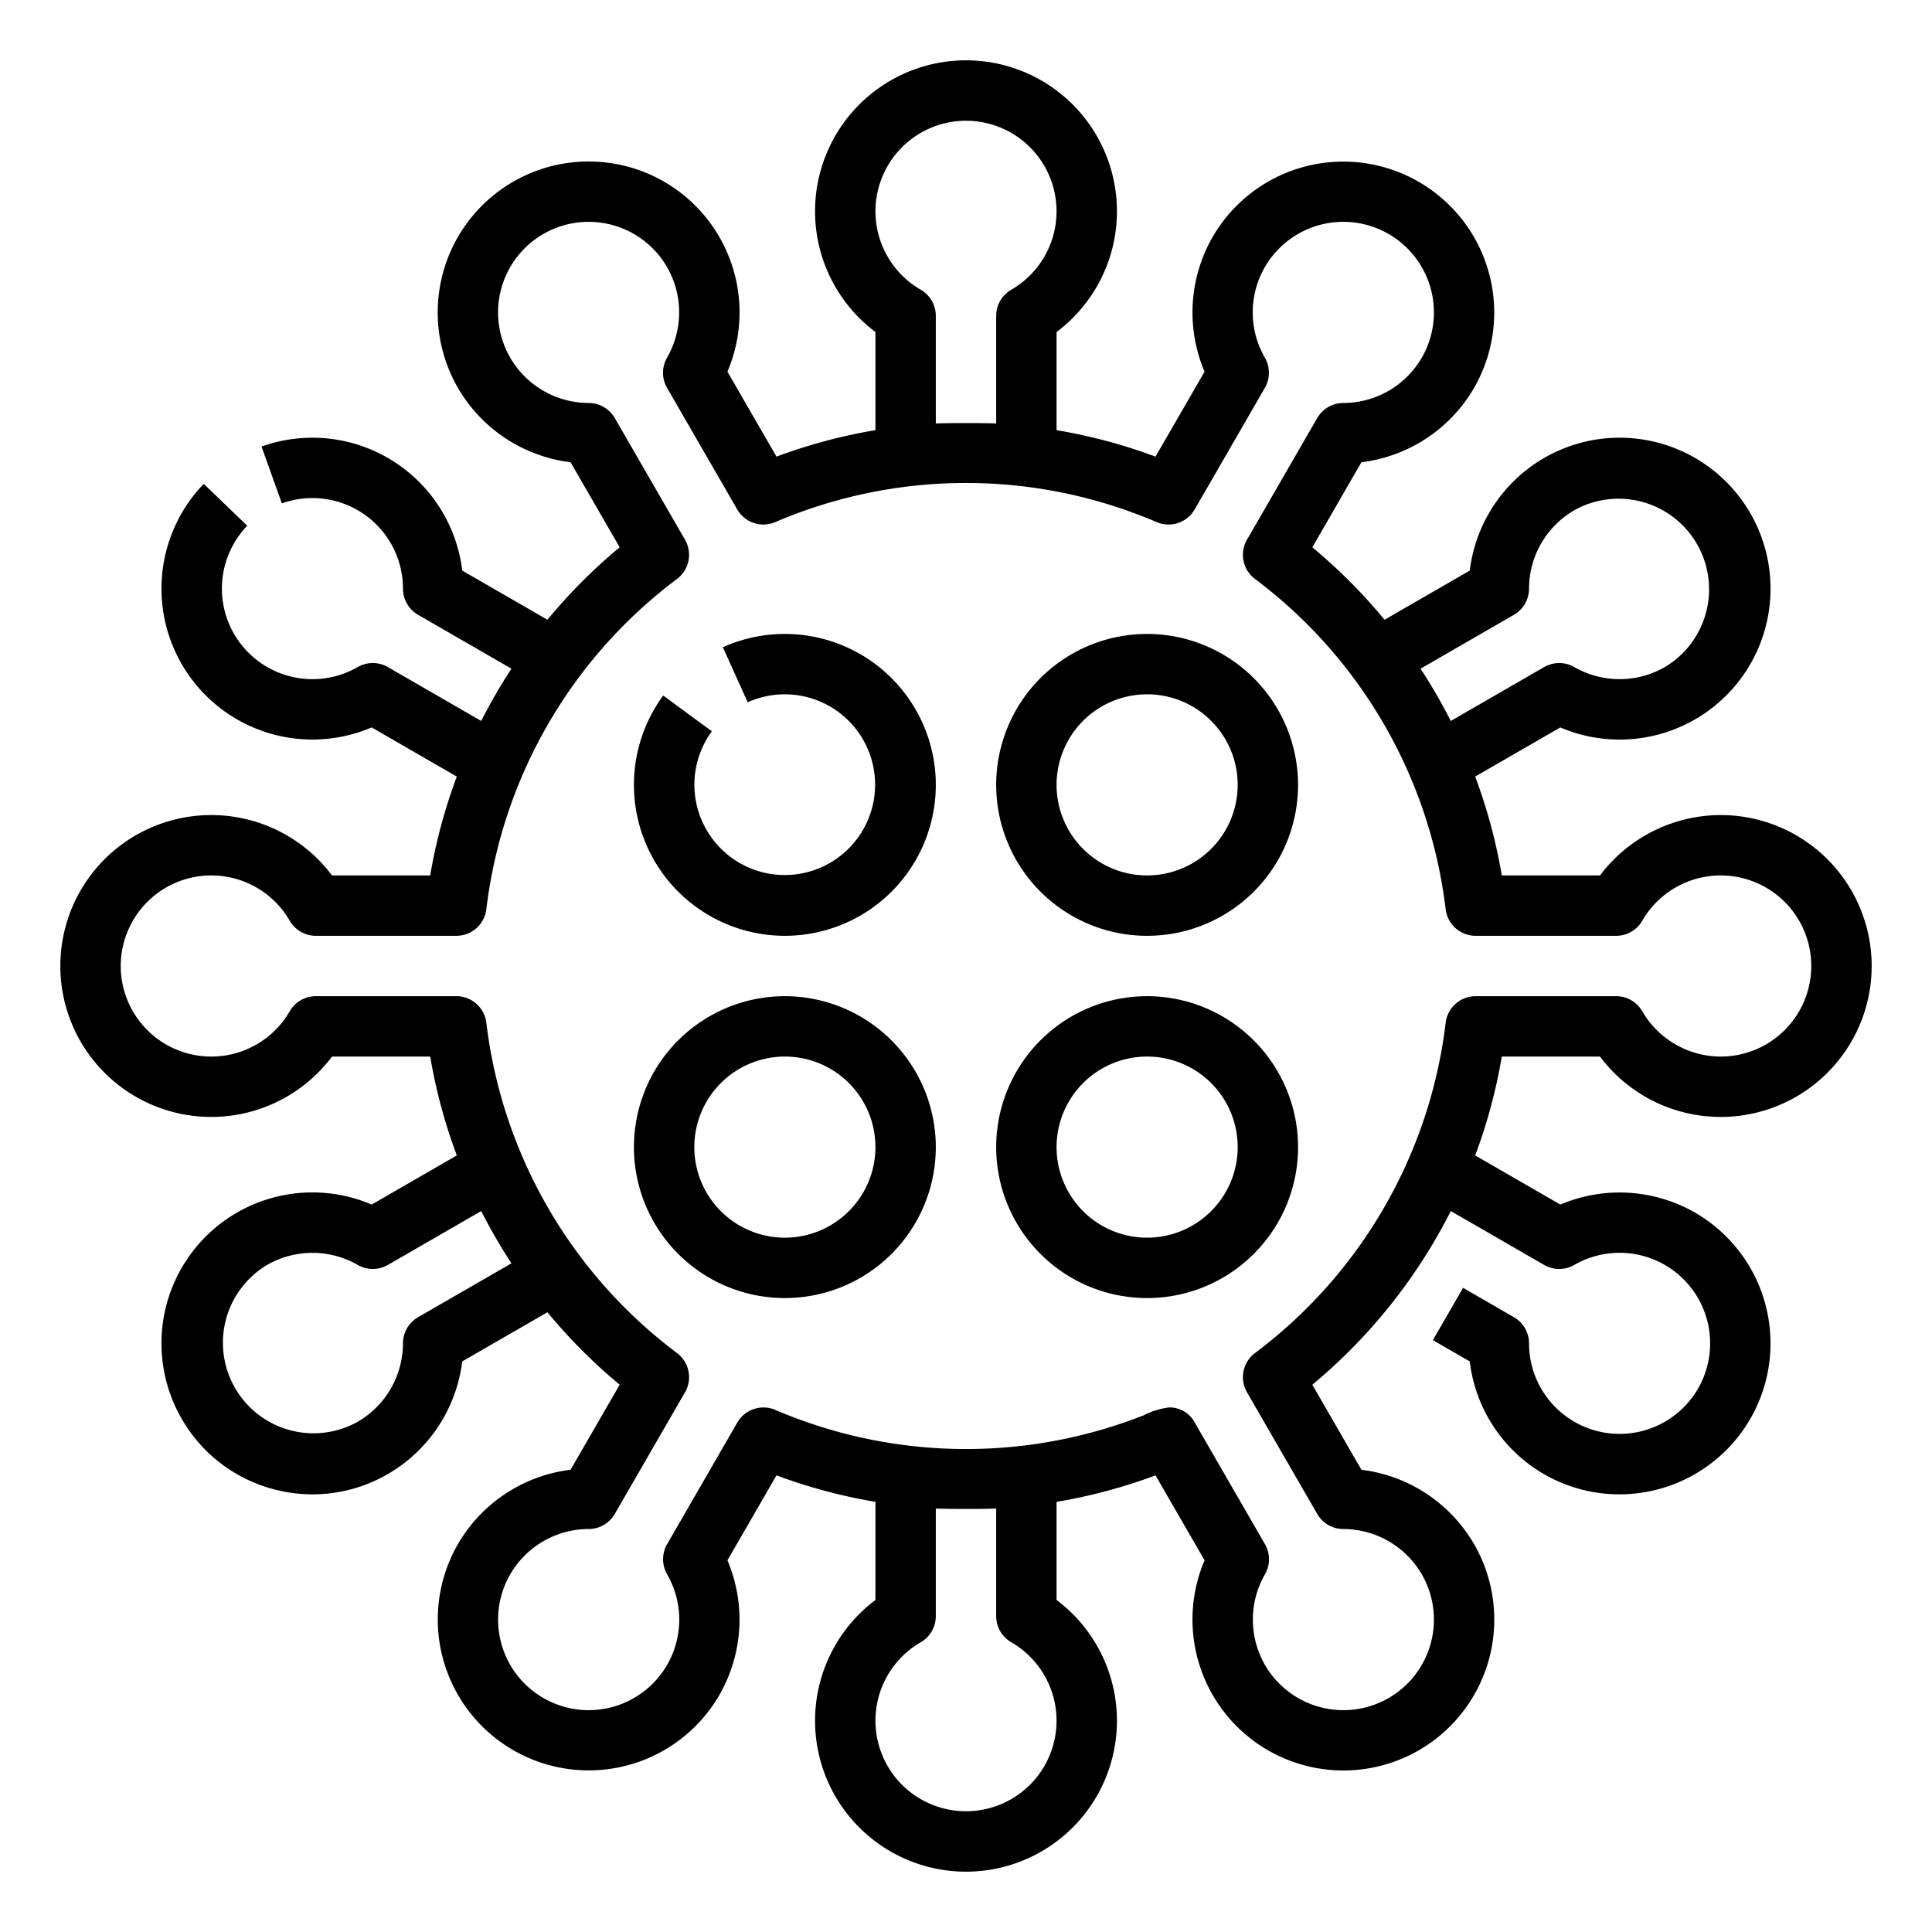 <?xml version="1.0"?>
<svg xmlns="http://www.w3.org/2000/svg" viewBox="0 0 512 512" width="512" height="512"><g id="Outline"><path d="M456,216a40.151,40.151,0,0,0-31.989,16H397.994a142.881,142.881,0,0,0-7.054-26.2L413.5,192.778A39.992,39.992,0,0,0,463.848,136a39.99,39.99,0,0,0-54.636-14.639,40.139,40.139,0,0,0-19.709,29.85l-22.58,13.029a144.021,144.021,0,0,0-19.145-19.2L360.791,122.5a40.148,40.148,0,0,0,29.85-19.7,40,40,0,0,0-69.282-40,40.148,40.148,0,0,0-2.138,35.7l-13,22.511A142.354,142.354,0,0,0,280,113.994V87.988a40,40,0,1,0-48,0v26.006a142.354,142.354,0,0,0-26.225,7.015l-13-22.511A39.992,39.992,0,0,0,136,48.154,40,40,0,0,0,121.359,102.8a40.148,40.148,0,0,0,29.851,19.7l13.012,22.538a144.021,144.021,0,0,0-19.145,19.2L122.5,151.211A40,40,0,0,0,69.306,118.34l5.388,15.066a24,24,0,0,1,32.1,22.6,8,8,0,0,0,4,6.922l24.74,14.277a145.481,145.481,0,0,0-8.007,13.855L102.79,176.782a8,8,0,0,0-7.992-.005A24.006,24.006,0,0,1,65.52,139.326l-11.527-11.1a40,40,0,0,0,44.5,64.549L121.06,205.8a142.9,142.9,0,0,0-7.054,26.2H87.989a40,40,0,1,0,0,48h26.017a142.9,142.9,0,0,0,7.054,26.2L98.5,319.222A39.992,39.992,0,0,0,48.152,376a39.738,39.738,0,0,0,24.291,18.639,40.188,40.188,0,0,0,10.411,1.379,39.738,39.738,0,0,0,19.934-5.379,40.139,40.139,0,0,0,19.709-29.85l22.58-13.03a143.969,143.969,0,0,0,19.145,19.2L151.21,389.5a40.148,40.148,0,0,0-29.851,19.7,40,40,0,0,0,69.282,40,40.148,40.148,0,0,0,2.138-35.7l13-22.511A142.354,142.354,0,0,0,232,398.006v26.006a40,40,0,1,0,48,0V398.006a142.354,142.354,0,0,0,26.225-7.015l13,22.511A40,40,0,0,0,376,463.846a40,40,0,0,0,14.641-54.641,40.148,40.148,0,0,0-29.85-19.7l-13.013-22.538a144.822,144.822,0,0,0,36.7-46.025l24.735,14.279a8,8,0,0,0,7.992,0A24,24,0,0,1,449.992,368a24,24,0,0,1-44.782-12.007,8,8,0,0,0-4-6.922l-13.479-7.779-8,13.859,9.77,5.638a39.93,39.93,0,0,0,50.055,33.85,40,40,0,0,0,9.651-73.278,40.169,40.169,0,0,0-35.705-2.139L390.94,306.2a142.881,142.881,0,0,0,7.054-26.2h26.017A40,40,0,1,0,456,216Zm-54.792-53.071a8,8,0,0,0,4-6.922,24.087,24.087,0,0,1,12-20.79,24,24,0,0,1,24,41.564,24.115,24.115,0,0,1-24.01,0,8,8,0,0,0-7.992.005l-24.735,14.279a145.267,145.267,0,0,0-8.007-13.855ZM256,32a24,24,0,0,1,11.989,44.788A8,8,0,0,0,264,83.71v28.516c-2.655-.145-13.345-.145-16,0V83.71a8,8,0,0,0-3.989-6.922A24,24,0,0,1,256,32ZM110.792,349.071a8,8,0,0,0-4,6.922,24.087,24.087,0,0,1-12,20.79,24,24,0,0,1-24-41.564,24.115,24.115,0,0,1,24.01,0,8,8,0,0,0,7.992,0l24.735-14.279a145.481,145.481,0,0,0,8.007,13.855ZM256,480a24,24,0,0,1-11.989-44.788A8,8,0,0,0,248,428.29V399.774c2.655.145,13.345.145,16,0V428.29a8,8,0,0,0,3.989,6.922A24,24,0,0,1,256,480ZM456,280a24.1,24.1,0,0,1-20.784-12.007A8,8,0,0,0,428.292,264H391.059a8,8,0,0,0-7.946,7.069A128.47,128.47,0,0,1,332.6,358.562a8,8,0,0,0-2.136,10.406l18.614,32.241a8,8,0,0,0,6.92,4,24.1,24.1,0,0,1,20.791,12,24,24,0,0,1-41.57,24,24.094,24.094,0,0,1,.007-24,8,8,0,0,0,0-7.993l-18.605-32.224a7.539,7.539,0,0,0-6.932-4,20.636,20.636,0,0,0-6.607,2.077,128.374,128.374,0,0,1-97.6-1.425,8,8,0,0,0-10.089,3.349l-18.6,32.224a8,8,0,0,0,0,7.993A24,24,0,0,1,144,449.99a24,24,0,0,1-8.785-32.785,24.1,24.1,0,0,1,20.791-12,8,8,0,0,0,6.92-4l18.614-32.241a8,8,0,0,0-2.136-10.406,128.472,128.472,0,0,1-50.517-87.493A8,8,0,0,0,120.941,264H83.708a8,8,0,0,0-6.924,3.993,24,24,0,1,1,0-23.986A8,8,0,0,0,83.708,248h37.233a8,8,0,0,0,7.946-7.069A128.472,128.472,0,0,1,179.4,153.438a8,8,0,0,0,2.136-10.406l-18.614-32.241a8,8,0,0,0-6.92-4,24.1,24.1,0,0,1-20.791-12,24,24,0,1,1,41.57-24,24.094,24.094,0,0,1-.007,24,8,8,0,0,0,0,7.993l18.6,32.224a8,8,0,0,0,10.089,3.349,128.333,128.333,0,0,1,101.048,0,8,8,0,0,0,10.089-3.349l18.605-32.224a8,8,0,0,0,0-7.993A24,24,0,0,1,368,62.01,24,24,0,0,1,376.785,94.8a24.1,24.1,0,0,1-20.791,12,8,8,0,0,0-6.92,4L330.46,143.032a8,8,0,0,0,2.136,10.406,128.47,128.47,0,0,1,50.517,87.493A8,8,0,0,0,391.059,248h37.233a8,8,0,0,0,6.924-3.993A24,24,0,1,1,456,280ZM248,208a40,40,0,1,1-72.241-23.678l12.889,9.479a23.945,23.945,0,1,0,9.5-7.692l-6.581-14.584A40.016,40.016,0,0,1,248,208Zm56-40a40,40,0,1,0,40,40A40.045,40.045,0,0,0,304,168Zm0,64a24,24,0,1,1,24-24A24.028,24.028,0,0,1,304,232Zm-96,32a40,40,0,1,0,40,40A40.045,40.045,0,0,0,208,264Zm0,64a24,24,0,1,1,24-24A24.028,24.028,0,0,1,208,328Zm96-64a40,40,0,1,0,40,40A40.045,40.045,0,0,0,304,264Zm0,64a24,24,0,1,1,24-24A24.028,24.028,0,0,1,304,328Z"/></g></svg>
